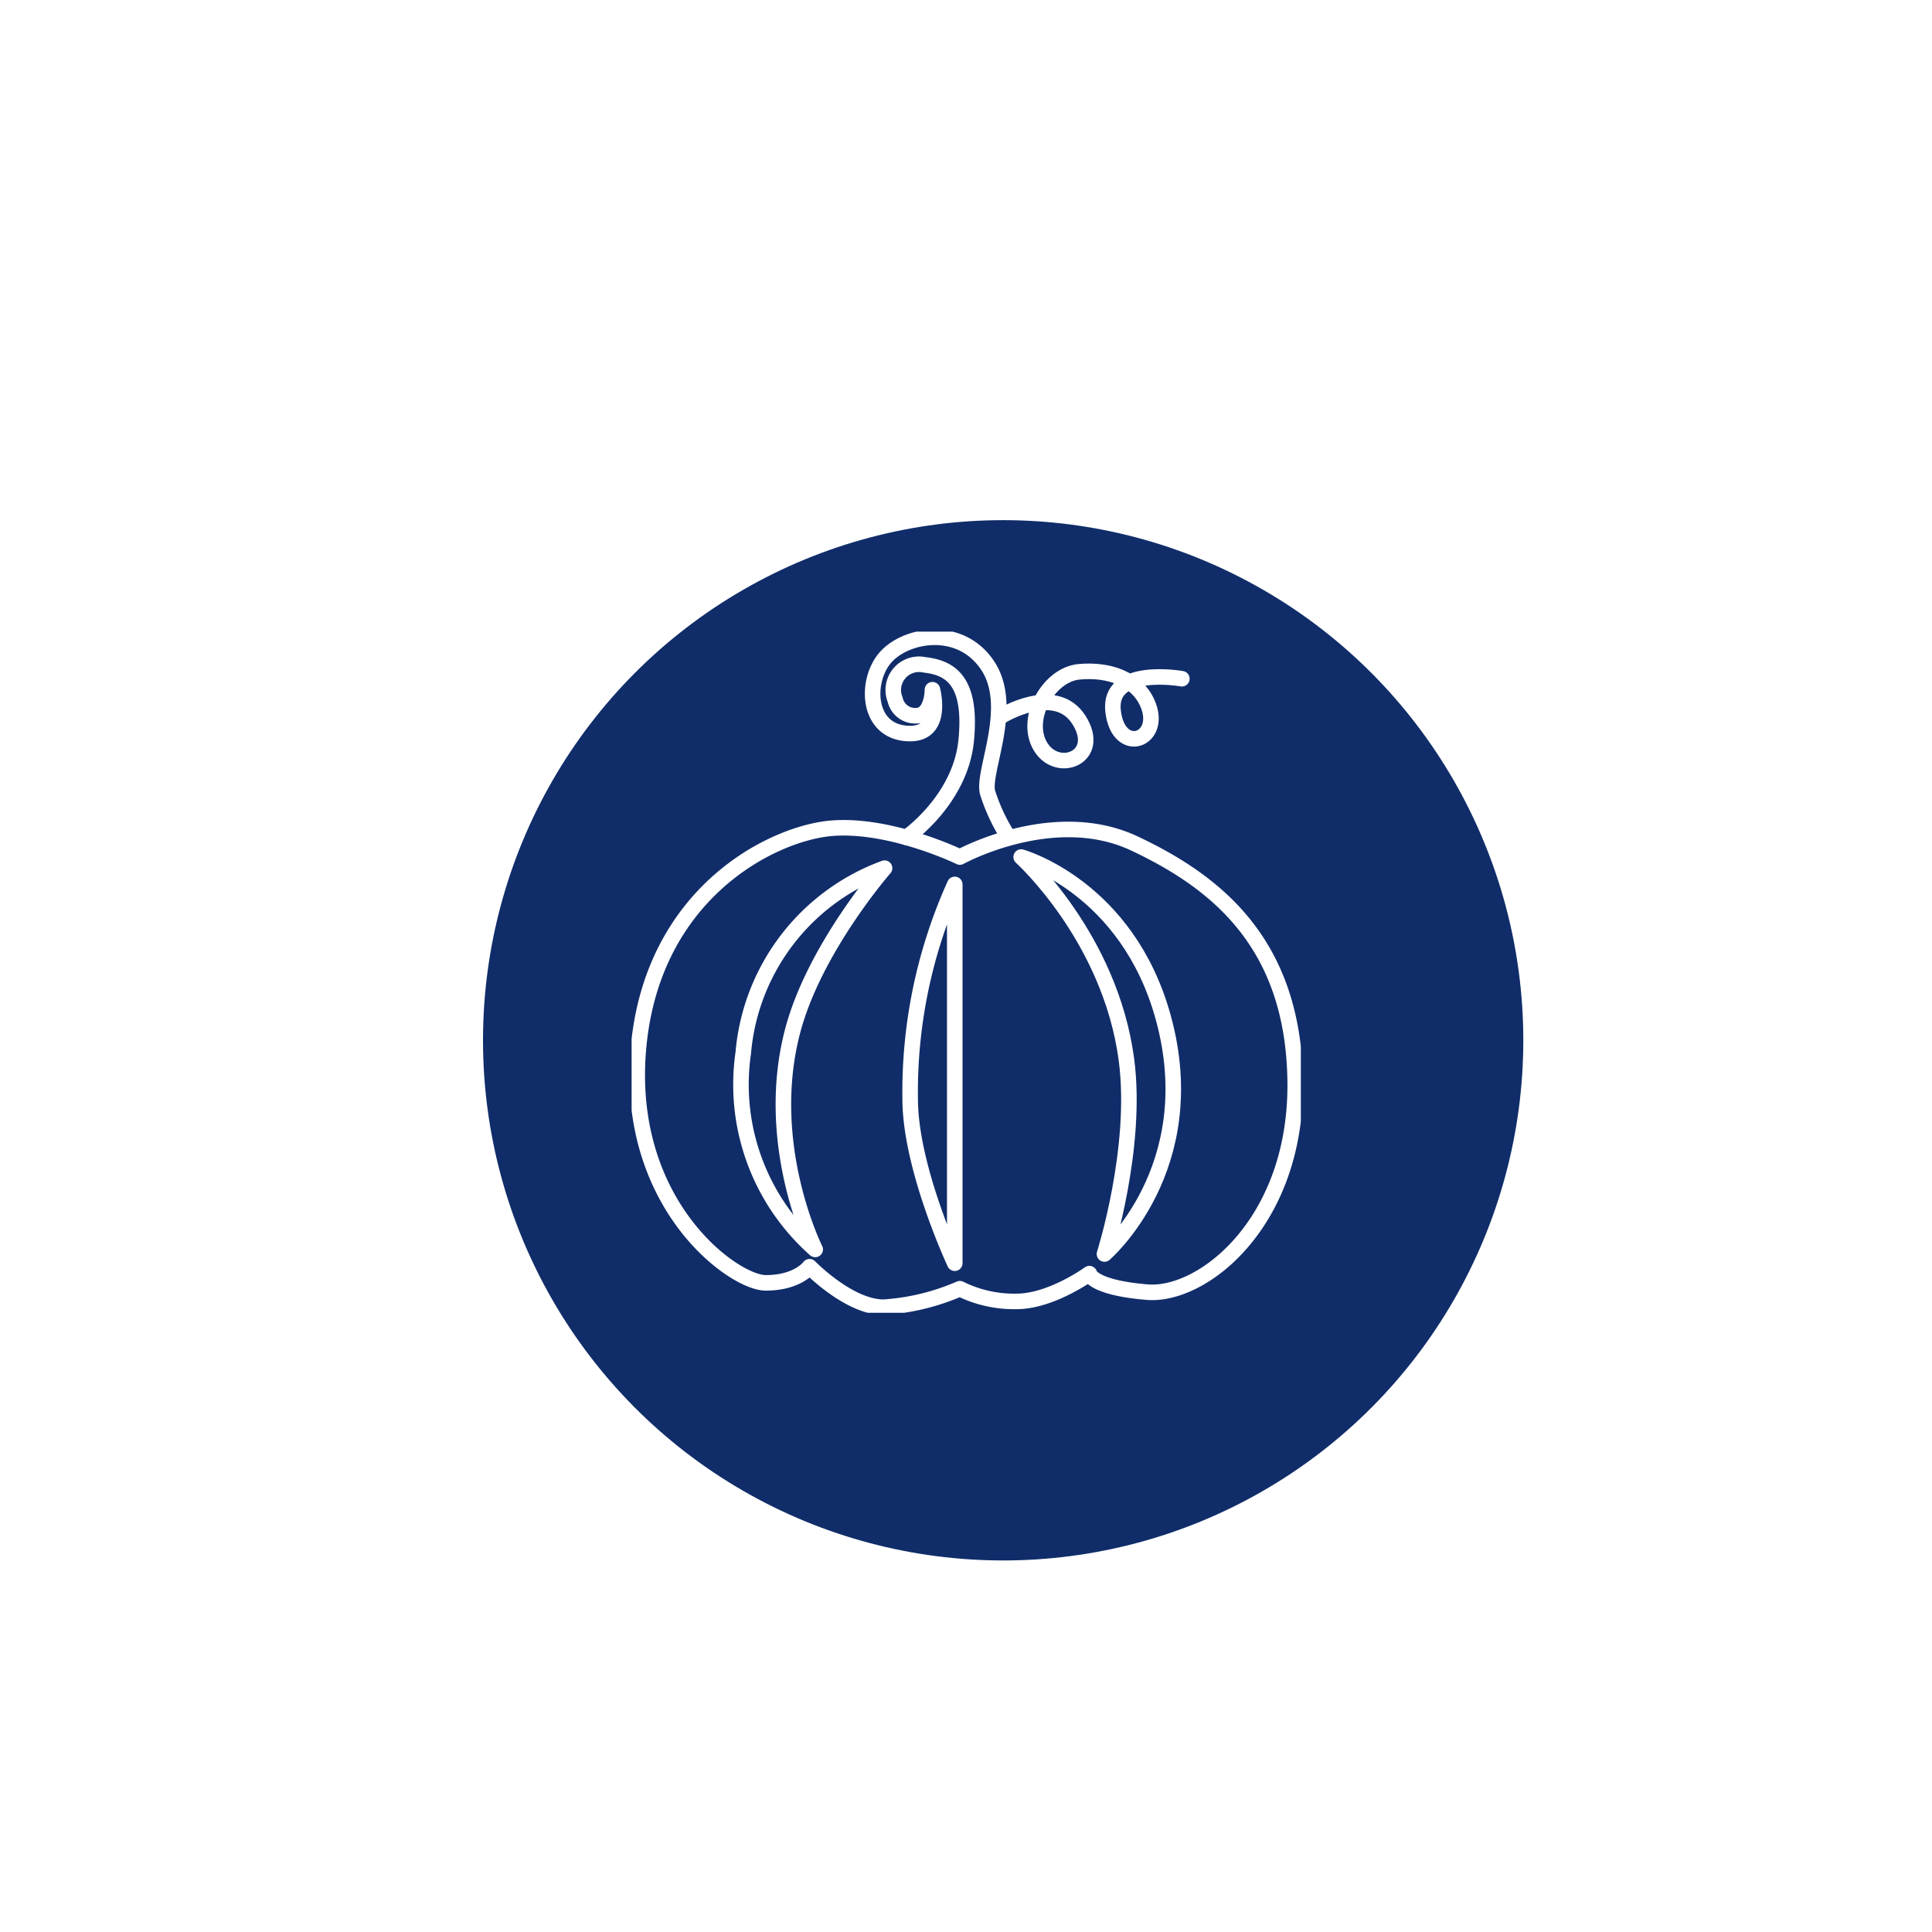 <svg viewBox="0 0 156 156" height="156" width="156" xmlns:xlink="http://www.w3.org/1999/xlink" xmlns="http://www.w3.org/2000/svg">
  <defs>
    <filter filterUnits="userSpaceOnUse" height="156" width="156" y="6" x="3" id="Ellipse_19">
      <feOffset dy="6" dx="3"></feOffset>
      <feGaussianBlur result="blur" stdDeviation="12"></feGaussianBlur>
      <feFlood flood-opacity="0.161"></feFlood>
      <feComposite in2="blur" operator="in"></feComposite>
      <feComposite in="SourceGraphic"></feComposite>
    </filter>
    <clipPath id="clip-path">
      <rect fill="none" height="55" width="54.036" data-name="Rectangle 34" id="Rectangle_34"></rect>
    </clipPath>
    <clipPath id="clip-Pumpkin-A">
      <rect height="156" width="156"></rect>
    </clipPath>
  </defs>
  <g clip-path="url(#clip-Pumpkin-A)" id="Pumpkin-A">
    <g filter="url(#Ellipse_19)" transform="matrix(1, 0, 0, 1, 0, 0)">
      <circle fill="#102d69" transform="translate(36 36)" r="42" cy="42" cx="42" data-name="Ellipse 19" id="Ellipse_19-2"></circle>
    </g>
    <g transform="translate(51 51)" data-name="Group 131" id="Group_131">
      <g clip-path="url(#clip-path)" transform="translate(0 0)" data-name="Group 130" id="Group_130">
        <path stroke-width="1.255" stroke-linejoin="round" stroke-linecap="round" stroke="#fff" fill="none" transform="translate(-0.173 -6.043)" d="M26.679,24.245s7.562-4.174,14.1-1.093S53.66,31.181,53.754,42.478s-7.469,17.271-11.95,16.9-4.668-1.494-4.668-1.494-3.081,2.241-5.882,2.241A9.83,9.83,0,0,1,26.679,59.1a18.35,18.35,0,0,1-6.162,1.494c-2.8,0-5.975-3.268-5.975-3.268S13.609,58.628,11,58.628-.395,52.28.726,39.676,11.648,22.263,16.41,21.914,26.679,24.245,26.679,24.245Z" data-name="Path 1223" id="Path_1223"></path>
        <path stroke-width="1.255" stroke-linejoin="round" stroke-linecap="round" stroke="#fff" fill="none" transform="translate(-12.001 -6.944)" d="M43.455,25.146s7.188,6.47,8.5,16.354c.946,7.153-1.774,15.7-1.774,15.7s8.066-6.919,4.761-19.046C52.044,27.531,43.455,25.146,43.455,25.146Z" data-name="Path 1224" id="Path_1224"></path>
        <path stroke-width="1.255" stroke-linejoin="round" stroke-linecap="round" stroke="#fff" fill="none" transform="translate(-3.385 -7.287)" d="M18.209,57.172s-4.249-8.466-1.816-17.665c1.761-6.656,7.416-13.12,7.416-13.12A17.476,17.476,0,0,0,12.4,41.3,17.779,17.779,0,0,0,18.209,57.172Z" data-name="Path 1225" id="Path_1225"></path>
        <path stroke-width="1.255" stroke-linejoin="round" stroke-linecap="round" stroke="#fff" fill="none" transform="translate(-8.581 -7.787)" d="M34.674,28.2a40.753,40.753,0,0,0-3.6,17.385c.028,5.574,3.6,13.2,3.6,13.2Z" data-name="Path 1226" id="Path_1226"></path>
        <path stroke-width="1.255" stroke-linejoin="round" stroke-linecap="round" stroke="#fff" fill="none" transform="translate(-7.425 -0.173)" d="M29.61,16.79s4.363-2.994,4.832-7.841c.469-4.831-1.3-5.858-3.359-6.091a2.078,2.078,0,0,0-2.381,2.8,1.656,1.656,0,0,0,1.681,1.307c1.333,0,1.333-2.1,1.333-2.1s.954,3.539-1.8,3.539c-3.455,0-3.671-4.1-2.069-6.057s6.084-2.8,8.324.56-.467,8.59,0,10.27a15.015,15.015,0,0,0,1.587,3.432" data-name="Path 1227" id="Path_1227"></path>
        <path stroke-width="1.255" stroke-linejoin="round" stroke-linecap="round" stroke="#fff" fill="none" transform="translate(-11.395 -1.223)" d="M55.826,5.028s-5.975-1.073-5.555,2.614S54.379,10,53.038,6.989c-.856-1.921-3.047-2.754-5.521-2.521s-4.481,3.846-3.081,6.078,4.984.809,3.081-2.188-6.255-.324-6.255-.324" data-name="Path 1228" id="Path_1228"></path>
      </g>
    </g>
  </g>
</svg>
